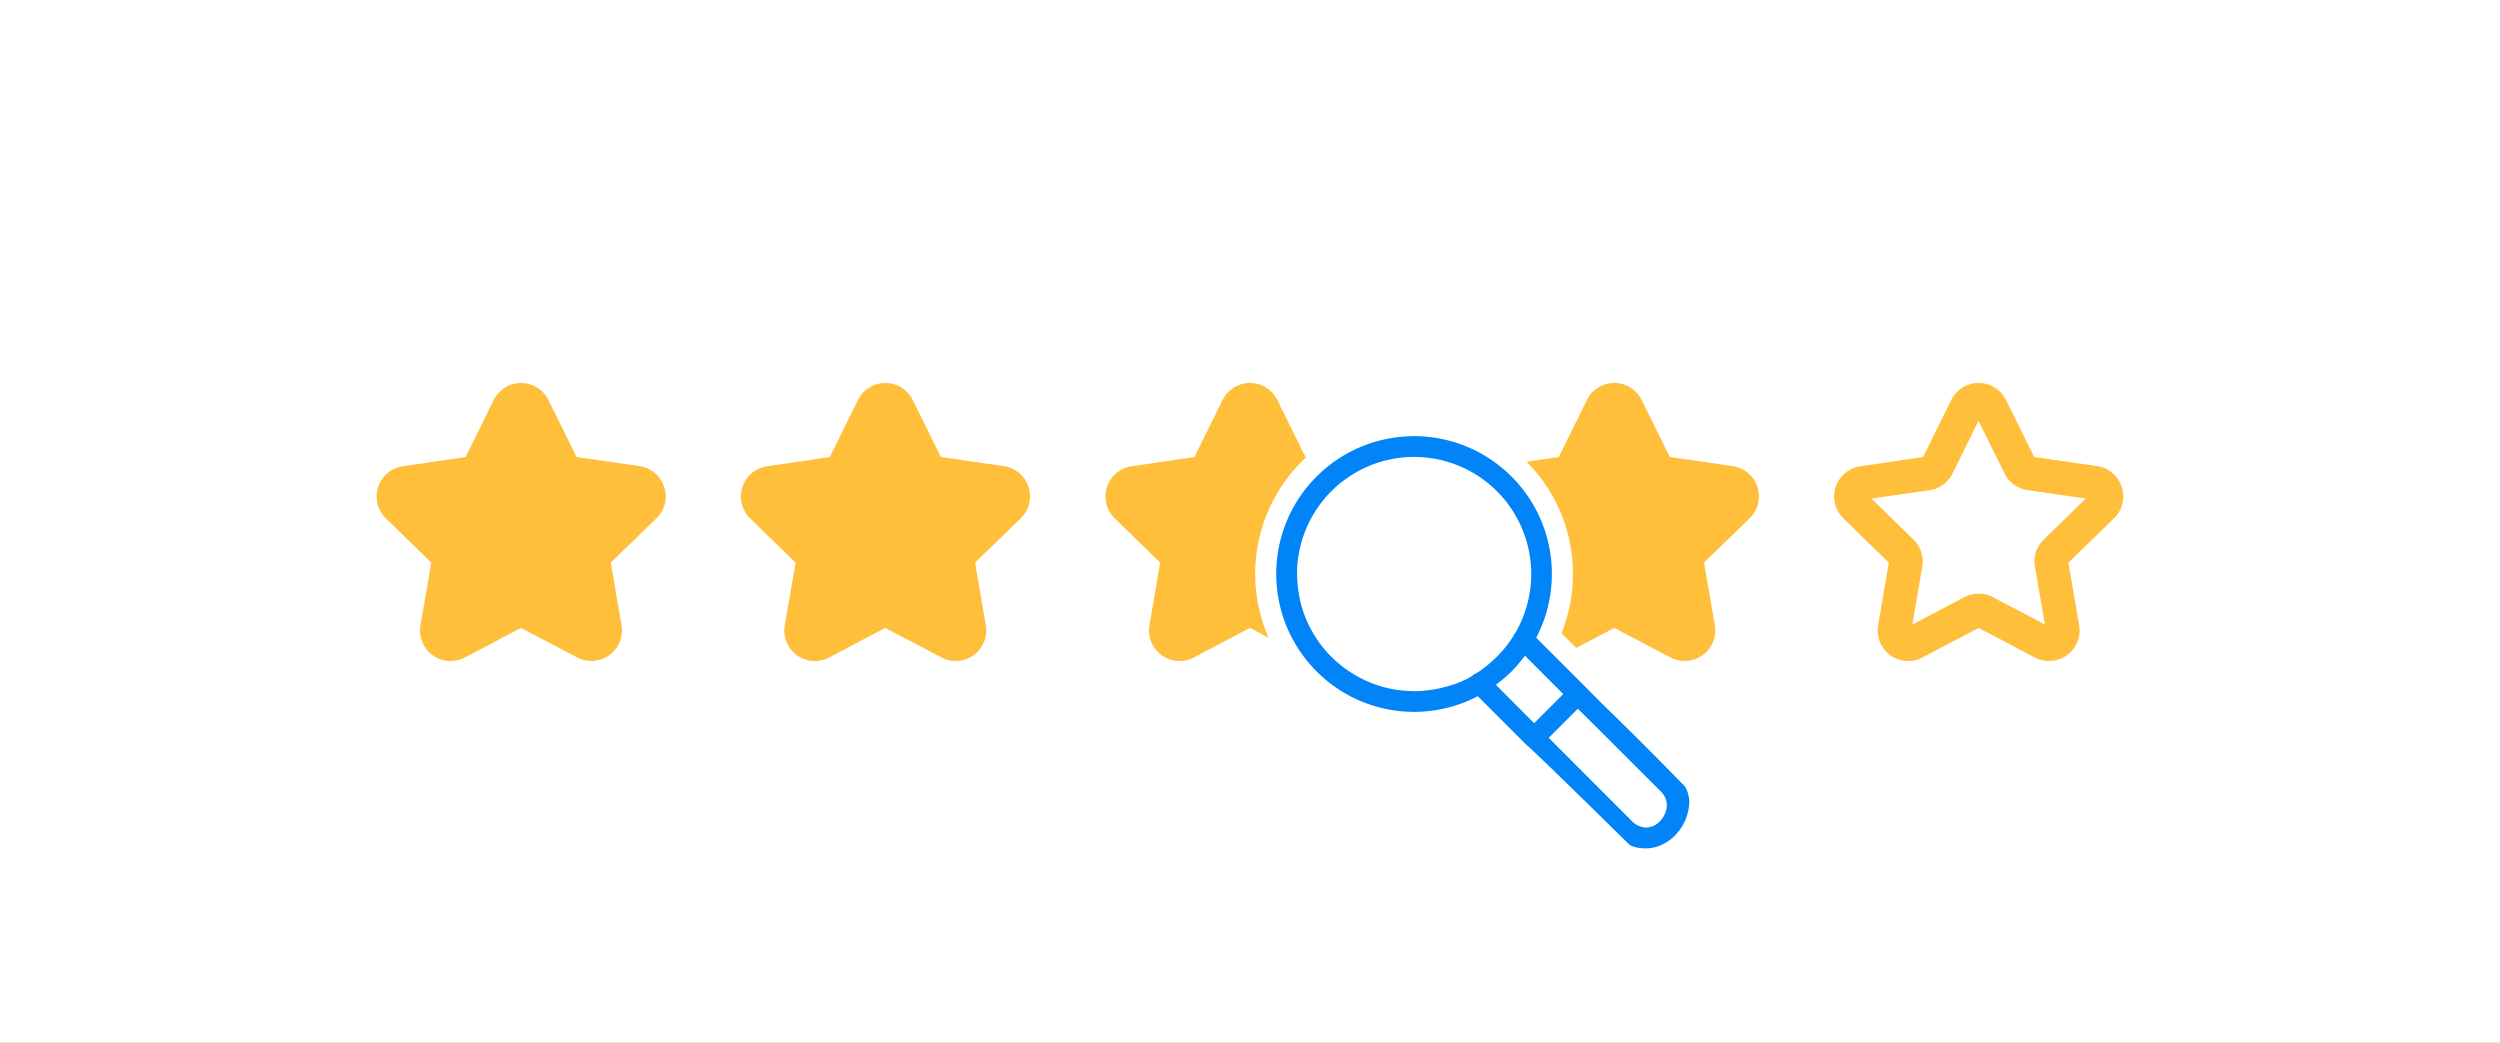 <svg xmlns="http://www.w3.org/2000/svg" viewBox="0 0 1201 501"><rect x="0" y="0" width="1201" height="501" fill="#333333" stroke="none"/><defs><style>.cls-1,.cls-3{fill:#fff;}.cls-1{stroke:#fff;stroke-miterlimit:10;}.cls-2{fill:#ffbf3a;}.cls-4{fill:#0084f8;}</style></defs><g id="Ebene_2" data-name="Ebene 2"><g id="review"><rect class="cls-1" x="0.5" y="0.5" width="1200" height="500"/><path class="cls-2" d="M1019.27,233.92a14.59,14.59,0,0,0-11.85-10l-30.21-4.38-13.52-27.37a14.67,14.67,0,0,0-26.32,0l-13.51,27.37L893.65,224a14.68,14.68,0,0,0-8.12,25l21.86,21.3-5.15,30.09a14.69,14.69,0,0,0,14.45,17.17,14.84,14.84,0,0,0,6.85-1.7l27-14.21,27,14.2a14.68,14.68,0,0,0,21.29-15.48l-5.17-30.09L1015.56,249A14.59,14.59,0,0,0,1019.27,233.92ZM981.8,259.24a14.65,14.65,0,0,0-4.22,13L982.36,300l-25-13.13a14.69,14.69,0,0,0-13.66,0l-25,13.14,4.76-27.81a14.66,14.66,0,0,0-4.22-13l-20.21-19.69L927,235.5a14.69,14.69,0,0,0,11-8l12.48-25.3L963,227.46a14.66,14.66,0,0,0,11.06,8l27.92,4.05Z"/><path class="cls-2" d="M844.24,233.92a14.59,14.59,0,0,0-11.85-10l-30.21-4.38-13.52-27.37a14.67,14.67,0,0,0-26.32,0l-13.5,27.37L718.63,224a14.68,14.68,0,0,0-8.13,25l21.87,21.3-5.16,30.09a14.7,14.7,0,0,0,14.46,17.17,14.83,14.83,0,0,0,6.84-1.7l27-14.21,27,14.19a14.68,14.68,0,0,0,21.29-15.47l-5.17-30.09L840.53,249A14.57,14.57,0,0,0,844.24,233.92Z"/><path class="cls-2" d="M669.22,233.92a14.59,14.59,0,0,0-11.85-10l-30.21-4.38-13.52-27.37a14.67,14.67,0,0,0-26.32,0l-13.51,27.37L543.6,224a14.68,14.68,0,0,0-8.12,25l21.86,21.3-5.15,30.09a14.69,14.69,0,0,0,14.45,17.17h0a14.84,14.84,0,0,0,6.85-1.7l27-14.21,27,14.2a14.68,14.68,0,0,0,21.29-15.48l-5.17-30.09L665.51,249A14.57,14.57,0,0,0,669.22,233.92Z"/><path class="cls-2" d="M494.07,233.92a14.59,14.59,0,0,0-11.85-10L452,219.55l-13.52-27.37a14.67,14.67,0,0,0-26.32,0l-13.5,27.37L368.46,224a14.68,14.68,0,0,0-8.13,25l21.87,21.3L377,300.39a14.7,14.7,0,0,0,14.45,17.17h0a14.84,14.84,0,0,0,6.85-1.7l27-14.21,27,14.2a14.68,14.68,0,0,0,21.29-15.48l-5.17-30.09L490.36,249A14.57,14.57,0,0,0,494.07,233.92Z"/><path class="cls-2" d="M319.07,233.92a14.59,14.59,0,0,0-11.85-10L277,219.55l-13.52-27.37a14.67,14.67,0,0,0-26.32,0l-13.5,27.37L193.46,224a14.68,14.68,0,0,0-8.13,25l21.87,21.3L202,300.39a14.7,14.7,0,0,0,14.45,17.17h0a14.84,14.84,0,0,0,6.85-1.7l27-14.21,27,14.2a14.68,14.68,0,0,0,21.29-15.48l-5.17-30.09L315.36,249A14.57,14.57,0,0,0,319.07,233.92Z"/><circle class="cls-3" cx="678.84" cy="275.72" r="60.29"/><path class="cls-4" d="M790.65,412.62c-3.06,0-8.65-.47-11.7-3.47-41-40.37-47.38-46.15-48.34-47l-.05,0-.37-.3-.06-.06-.25-.23-.18-.19-20.79-20.8a71.1,71.1,0,0,1-80.68-15.2,9.56,9.56,0,0,1-1.16-1.22,71.24,71.24,0,1,1,117.07-18.81l20.8,20.8.32.31.08.09c.88.9,7.13,7.25,10.73,10.73,9.81,9.48,22.88,22.54,36.78,36.79,2.43,2.48,3.77,8,3.77,10.94A29.22,29.22,0,0,1,808,405.21c-1.76,1.74-8.17,7.41-17.26,7.41Zm-3.27-21.94a5.1,5.1,0,0,0,3.4,1.82,4.51,4.51,0,0,0,3-1.48c.16-.16,3.79-3.87.46-7.2L758,347.61l-6.85,6.85ZM737,340.27l6.85-6.85L733,322.57c-.85,1-1.74,1.94-2.65,2.88a9.83,9.83,0,0,1-1.33,1.33c-.93.9-1.89,1.79-2.87,2.65ZM679.33,224.54a51.26,51.26,0,0,0-51.2,51.2,60.4,60.4,0,0,0,1.81,13.52A51.28,51.28,0,0,0,644.27,313a52.53,52.53,0,0,0,21.44,12.09,51.23,51.23,0,0,0,27,.05c7.51-1.88,11.19-4.39,11.61-4.69a9.49,9.49,0,0,1,1.24-.88,10.16,10.16,0,0,1,1.32-.66,30.89,30.89,0,0,0,2.89-2.07c1.93-1.54,2.88-2.3,3.58-2.93a51.58,51.58,0,0,0,6.59-7.11c.95-1.24,1.86-2.54,2.69-3.86a10.19,10.19,0,0,1,1.11-1.85,51.18,51.18,0,0,0-44.44-76.57Z"/><path class="cls-3" d="M679.33,209.53A66.19,66.19,0,0,1,738,306.36l23.46,23.45.09.08.07.09c.07.07,7,7.09,10.93,10.93,9.81,9.47,22.79,22.45,36.69,36.68,1.14,1.18,2.32,5.24,2.32,7.41a24.1,24.1,0,0,1-7.16,16.63c-.87.86-6.13,5.93-13.7,5.93h0c-3.73,0-6.92-.8-8.16-2-48.63-47.84-48.81-47.36-49-47.48l-.09-.08a.73.73,0,0,1-.08-.09l-23.45-23.45a66.07,66.07,0,0,1-78.22-12.74,5.09,5.09,0,0,1-.78-.83,66.17,66.17,0,0,1,48.4-111.34m0,122.48h0A57.58,57.58,0,0,0,694,330.07c9-2.27,13.3-5.45,13.54-5.66a5.58,5.58,0,0,1,.67-.48,5,5,0,0,1,.71-.35,29,29,0,0,0,4.06-2.77c2-1.59,3-2.38,3.79-3.1a56.65,56.65,0,0,0,7.24-7.82,53.45,53.45,0,0,0,3.16-4.57A5.14,5.14,0,0,1,728,304a56.25,56.25,0,1,0-104.9-28.22,65,65,0,0,0,2,14.84A56.58,56.58,0,0,0,640.8,316.7,57.49,57.49,0,0,0,664.36,330a56.79,56.79,0,0,0,15,2M737,347.43l14-14L732.59,315a68,68,0,0,1-6,7.08,5.11,5.11,0,0,1-.9.9h0a66.76,66.76,0,0,1-7.07,6L737,347.43m53.8,50.13a9.42,9.42,0,0,0,6.58-3c3-3,5.55-9.25.46-14.35l-23.71-23.7-.19-.2L758,340.45l-14,14,39.78,39.8a9.86,9.86,0,0,0,7,3.3M679.33,199.41a76.29,76.29,0,0,0-56.08,128.06,15.33,15.33,0,0,0,1.47,1.55,76.22,76.22,0,0,0,83,17.55l18.3,18.31c.09.1.19.21.32.33s.21.21.33.31l.14.13.28.24.38.3c1.42,1.27,9,8.29,47.89,46.57,4.12,4,10.56,4.91,15.24,4.92h.06c10.74,0,18.15-6.21,20.83-8.88A34.42,34.42,0,0,0,821.68,385c0-3-1.27-10.45-5.21-14.48-13.94-14.27-27-27.37-36.89-36.89-3.43-3.32-9.45-9.42-10.58-10.58l-.3-.31-.26-.25-18.31-18.31a76.3,76.3,0,0,0-70.8-104.77Zm-44.51,88.53a55.51,55.51,0,0,1-1.63-12.2,46.13,46.13,0,1,1,86.34,22.6,14.39,14.39,0,0,0-1.3,2.16c-.71,1.11-1.47,2.2-2.27,3.24a46.4,46.4,0,0,1-6,6.42c-.6.53-1.58,1.32-3.36,2.74-.7.55-1.6,1.22-2.07,1.52a17.45,17.45,0,0,0-1.6.84,14.84,14.84,0,0,0-1.66,1.15,33.76,33.76,0,0,1-9.81,3.85,47.6,47.6,0,0,1-12.18,1.63h0a46.3,46.3,0,0,1-44.51-33.95Z"/></g></g></svg>